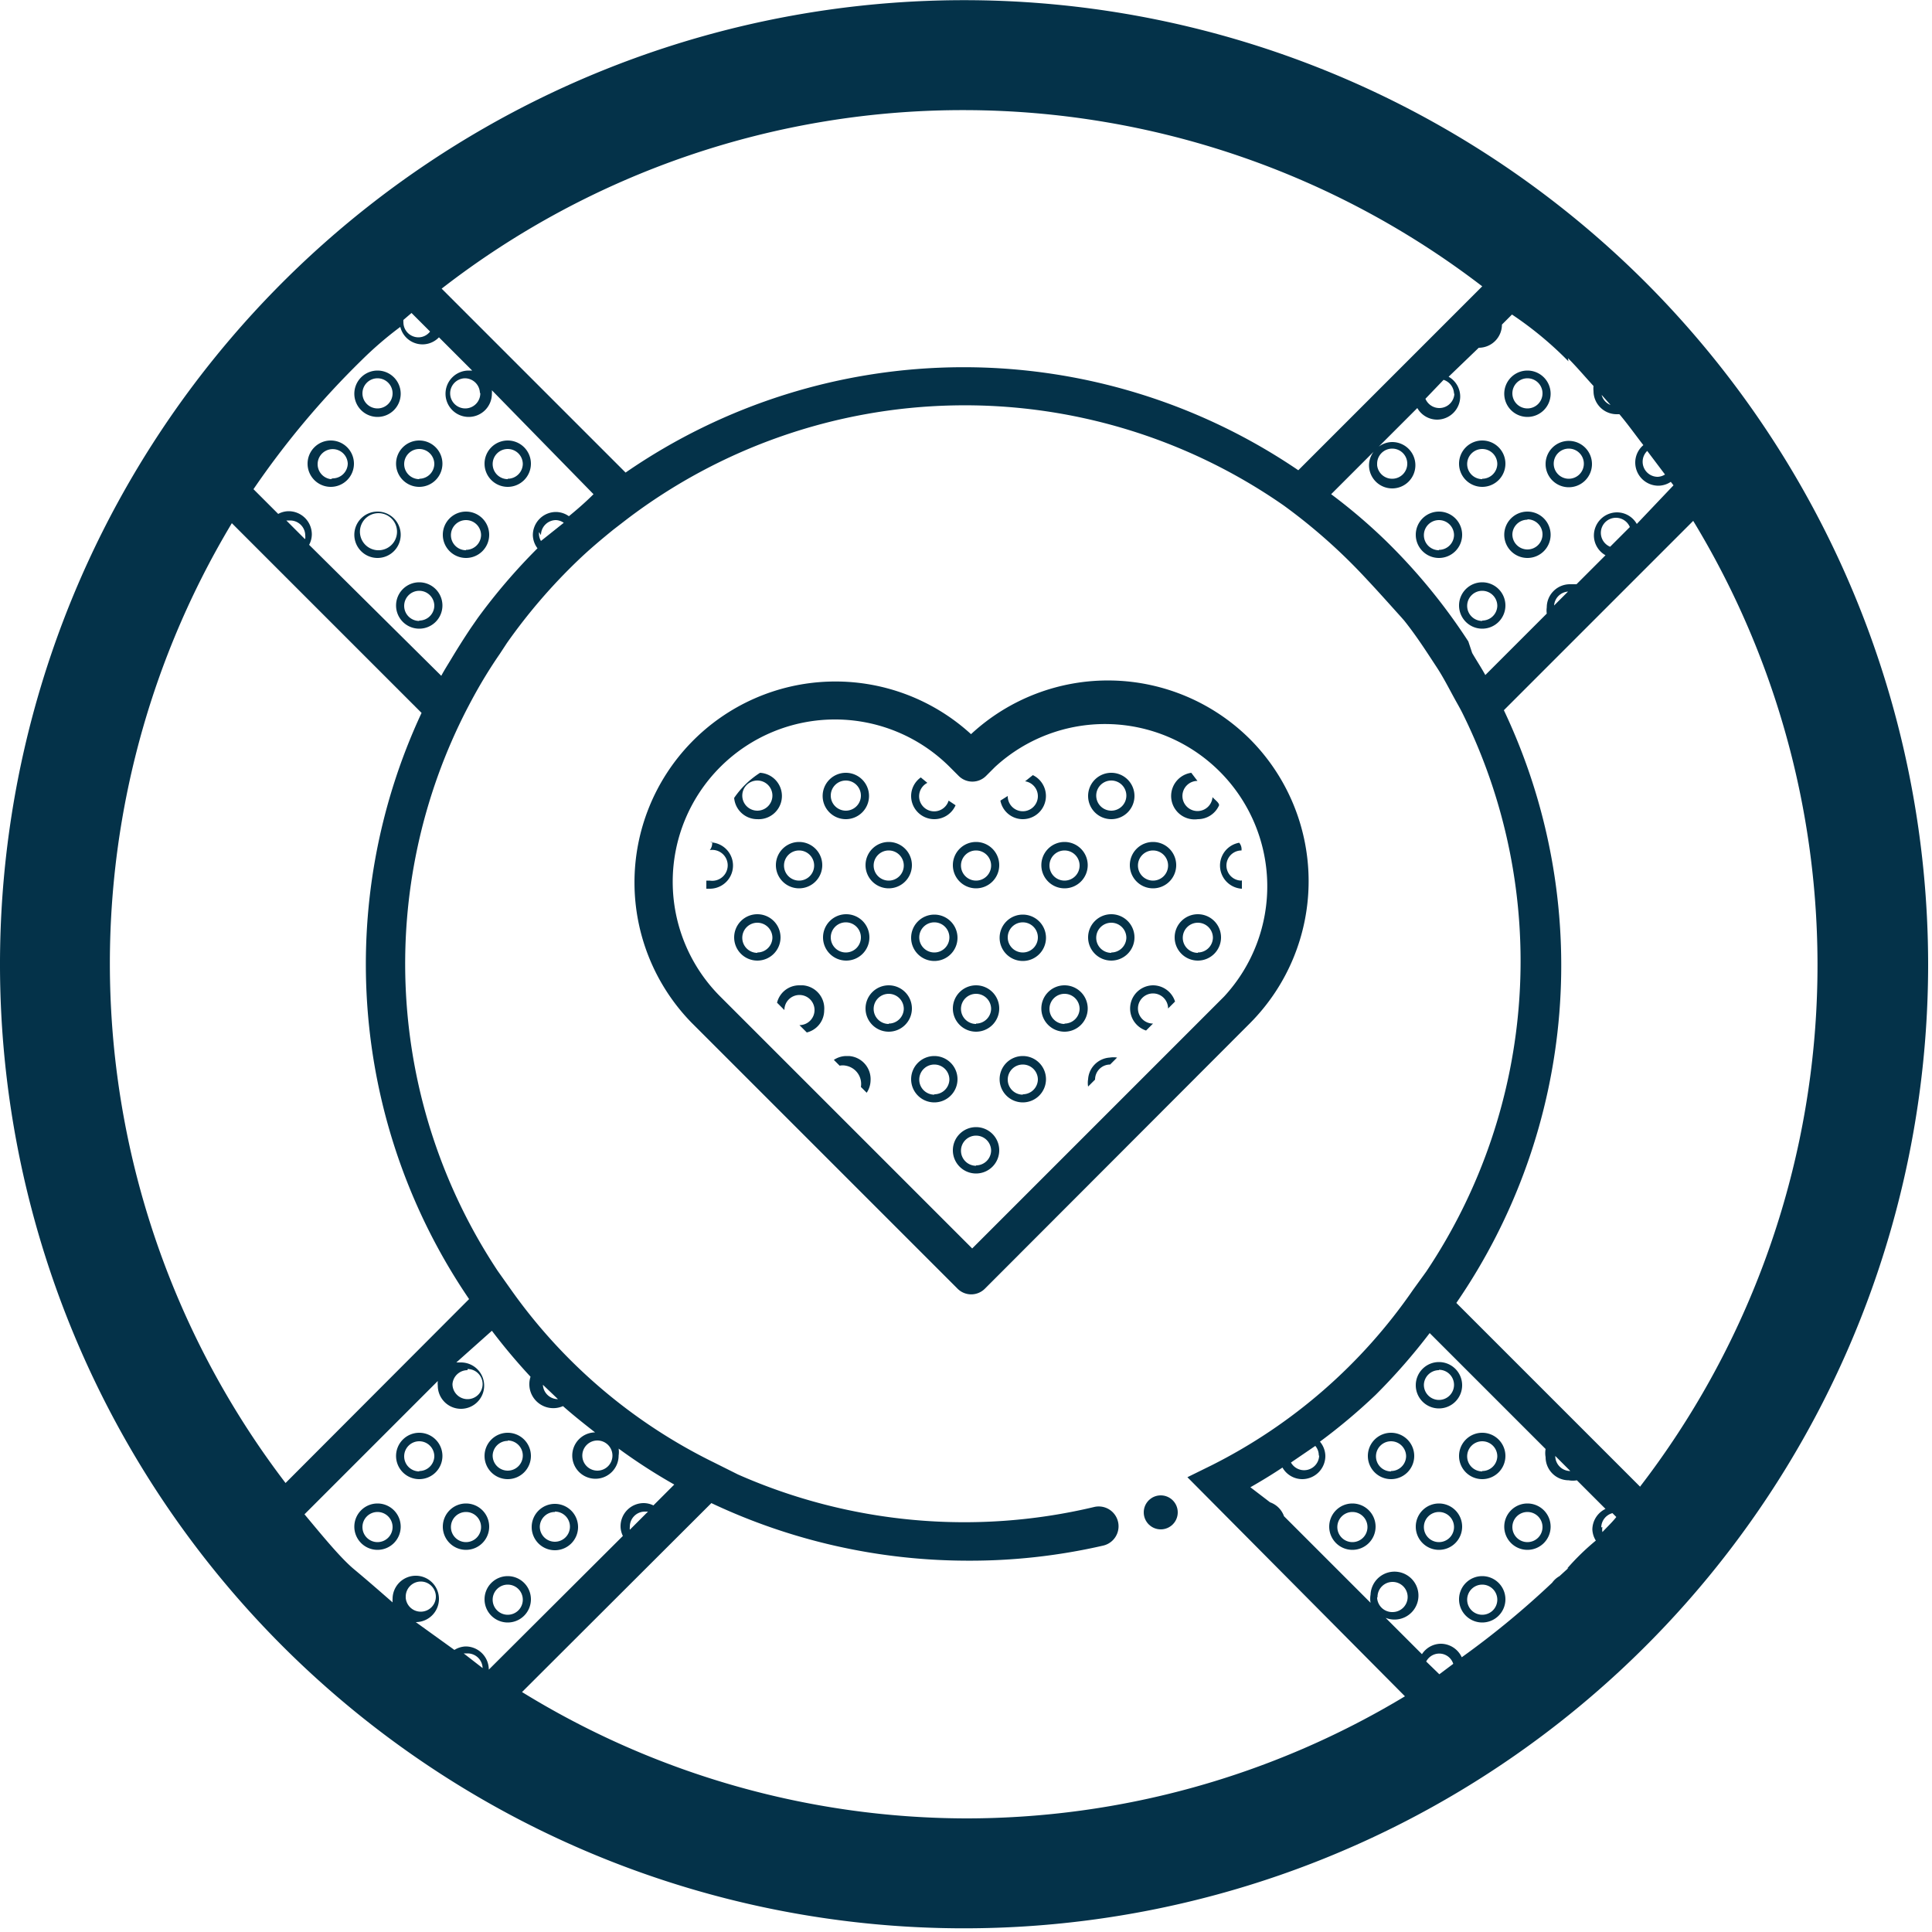 <svg xmlns:xlink="http://www.w3.org/1999/xlink" xmlns="http://www.w3.org/2000/svg" viewBox="0 0 50 50" preserveAspectRatio="xMidYMid meet" focusable="false" class="style-scope iron-icon" style="pointer-events: none; display: block; width: 100%; height: 100%;" width="84"  height="128" ><g viewBox="0 0 50 50" class="style-scope iron-icon" fill="#043249"><circle cx="30.04" cy="39.14" r="0.44" class="style-scope iron-icon" fill="#043249"></circle><path d="M37.24,38.91a.6.6,0,1,0,.6.6h0A.6.6,0,0,0,37.24,38.91Zm0,1a.39.39,0,1,1,.39-.39h0A.39.39,0,0,1,37.24,39.91Z" class="style-scope iron-icon" fill="#043249"></path><path d="M37.24,36.45a.6.6,0,1,0-.6-.6h0A.6.6,0,0,0,37.24,36.45Zm0-1a.39.39,0,1,1-.39.39h0a.39.39,0,0,1,.39-.38Z" class="style-scope iron-icon" fill="#043249"></path><path d="M35,38.91a.6.6,0,1,0,.6.6h0A.6.6,0,0,0,35,38.91Zm0,1a.39.39,0,1,1,.39-.39h0A.39.39,0,0,1,35,39.91Z" class="style-scope iron-icon" fill="#043249"></path><path d="M36,37.08a.6.6,0,1,0,.6.6h0A.6.6,0,0,0,36,37.08Zm0,1a.39.39,0,1,1,.39-.39h0a.39.39,0,0,1-.39.38Z" class="style-scope iron-icon" fill="#043249"></path><path d="M40.6,12.61A.6.6,0,1,0,40,12h0A.6.6,0,0,0,40.6,12.61Zm0-1a.39.39,0,1,1-.39.39h0A.39.39,0,0,1,40.6,11.61Z" class="style-scope iron-icon" fill="#043249"></path><path d="M39.53,10.79a.6.6,0,1,0-.6-.6h0A.6.6,0,0,0,39.53,10.79Zm0-1a.39.39,0,1,1-.39.39h0A.39.39,0,0,1,39.53,9.79Z" class="style-scope iron-icon" fill="#043249"></path><path d="M37.24,13.24a.6.6,0,1,0,.6.6h0A.6.6,0,0,0,37.24,13.24Zm0,1a.39.39,0,1,1,.39-.39h0a.39.39,0,0,1-.39.38Z" class="style-scope iron-icon" fill="#043249"></path><path d="M38.36,15.07a.6.6,0,1,0,.6.6h0A.6.6,0,0,0,38.36,15.07Zm0,1a.39.39,0,1,1,.39-.39h0a.39.39,0,0,1-.39.38Z" class="style-scope iron-icon" fill="#043249"></path><path d="M39.53,14.44a.6.6,0,1,0-.6-.6h0A.6.6,0,0,0,39.53,14.44Zm0-1a.39.39,0,1,1-.39.39h0a.39.39,0,0,1,.39-.38Z" class="style-scope iron-icon" fill="#043249"></path><path d="M38.36,11.4a.6.6,0,1,0,.6.6h0A.6.6,0,0,0,38.36,11.4Zm0,1a.39.39,0,1,1,.39-.39h0a.39.39,0,0,1-.39.38Z" class="style-scope iron-icon" fill="#043249"></path><path d="M14.36,40.12a.6.6,0,1,0-.6-.6h0A.6.6,0,0,0,14.36,40.12Zm0-1a.39.39,0,1,1-.39.39h0a.39.39,0,0,1,.39-.38Z" class="style-scope iron-icon" fill="#043249"></path><path d="M12.06,13.24a.6.6,0,1,0,.6.6h0A.6.6,0,0,0,12.06,13.24Zm0,1a.39.39,0,1,1,.39-.39h0a.39.39,0,0,1-.39.38Z" class="style-scope iron-icon" fill="#043249"></path><path d="M8.56,11.4a.6.6,0,1,0,.6.6h0A.6.6,0,0,0,8.56,11.4Zm0,1A.39.39,0,1,1,9,12H9a.39.39,0,0,1-.39.38Z" class="style-scope iron-icon" fill="#043249"></path><path d="M9.77,13.24a.6.6,0,1,0,.6.6h0A.6.6,0,0,0,9.77,13.24Zm0,1a.48.48,0,1,1,.05,0H9.77Z" class="style-scope iron-icon" fill="#043249"></path><path d="M9.77,10.79a.6.6,0,1,0-.6-.6h0A.6.6,0,0,0,9.77,10.79Zm0-1a.39.39,0,1,1-.39.39h0A.39.39,0,0,1,9.77,9.79Z" class="style-scope iron-icon" fill="#043249"></path><path d="M13.14,11.4a.6.6,0,1,0,.6.6h0A.6.6,0,0,0,13.14,11.4Zm0,1a.39.39,0,1,1,.39-.39h0a.39.39,0,0,1-.39.38Z" class="style-scope iron-icon" fill="#043249"></path><path d="M10.85,11.4a.6.6,0,1,0,.6.6h0A.6.6,0,0,0,10.85,11.4Zm0,1a.39.39,0,1,1,.39-.39h0a.39.39,0,0,1-.39.38Z" class="style-scope iron-icon" fill="#043249"></path><path d="M10.85,15.07a.6.6,0,1,0,.6.6h0A.6.6,0,0,0,10.85,15.07Zm0,1a.39.39,0,1,1,.39-.39h0a.39.39,0,0,1-.39.38Z" class="style-scope iron-icon" fill="#043249"></path><path d="M12.06,38.91a.6.6,0,1,0,.6.6h0A.6.6,0,0,0,12.06,38.91Zm0,1a.39.39,0,1,1,.39-.39h0A.39.39,0,0,1,12.06,39.91Z" class="style-scope iron-icon" fill="#043249"></path><path d="M39.53,38.91a.6.6,0,1,0,.6.6h0A.6.6,0,0,0,39.53,38.91Zm0,1a.39.39,0,1,1,.39-.39h0A.39.39,0,0,1,39.53,39.91Z" class="style-scope iron-icon" fill="#043249"></path><path d="M38.36,37.08a.6.6,0,1,0,.6.6h0A.6.6,0,0,0,38.36,37.08Zm0,1a.39.39,0,1,1,.39-.39h0a.39.39,0,0,1-.39.38Z" class="style-scope iron-icon" fill="#043249"></path><path d="M38.36,40.79a.6.6,0,1,0,.6.6h0A.6.6,0,0,0,38.36,40.79Zm0,1a.39.39,0,1,1,.39-.39h0A.39.39,0,0,1,38.36,41.79Z" class="style-scope iron-icon" fill="#043249"></path><path d="M13.14,40.79a.6.6,0,1,0,.6.6h0A.6.6,0,0,0,13.14,40.79Zm0,1a.39.39,0,1,1,.39-.39h0A.39.39,0,0,1,13.14,41.79Z" class="style-scope iron-icon" fill="#043249"></path><path d="M13.14,38.28a.6.6,0,1,0-.6-.6h0A.6.6,0,0,0,13.14,38.28Zm0-1a.39.39,0,1,1-.39.39h0a.39.39,0,0,1,.39-.38Z" class="style-scope iron-icon" fill="#043249"></path><path d="M9.77,38.91a.6.6,0,1,0,.6.6h0A.6.6,0,0,0,9.77,38.91Zm0,1a.39.39,0,1,1,.39-.39h0A.39.39,0,0,1,9.77,39.91Z" class="style-scope iron-icon" fill="#043249"></path><path d="M10.85,37.08a.6.6,0,1,0,.6.6h0A.6.6,0,0,0,10.85,37.08Zm0,1a.39.39,0,1,1,.39-.39h0a.39.39,0,0,1-.39.38Z" class="style-scope iron-icon" fill="#043249"></path><path d="M27.55,25.5a.6.6,0,1,0,.6.6h0A.6.6,0,0,0,27.55,25.5Zm0,1a.39.39,0,1,1,.39-.39h0a.39.39,0,0,1-.39.38Z" class="style-scope iron-icon" fill="#043249"></path><path d="M27.55,21.79a.6.6,0,1,0,.6.6h0A.6.6,0,0,0,27.55,21.79Zm0,1a.39.39,0,1,1,.39-.39h0A.39.39,0,0,1,27.55,22.79Z" class="style-scope iron-icon" fill="#043249"></path><path d="M32.13,22.79a.39.39,0,0,1,0-.78.26.26,0,0,0-.06-.2A.6.6,0,0,0,32.14,23h0v-.22Z" class="style-scope iron-icon" fill="#043249"></path><path d="M28.76,23.66a.6.6,0,1,0,.6.6h0A.6.6,0,0,0,28.76,23.66Zm0,1a.39.39,0,1,1,.39-.39h0a.39.39,0,0,1-.39.38Z" class="style-scope iron-icon" fill="#043249"></path><path d="M26.47,21.2a.6.6,0,0,0,.26-1.14l-.2.16a.39.39,0,1,1-.45.38l-.19.12A.59.59,0,0,0,26.47,21.2Z" class="style-scope iron-icon" fill="#043249"></path><path d="M26.47,24.87a.6.6,0,1,0-.6-.6h0A.6.6,0,0,0,26.47,24.87Zm0-1a.39.39,0,1,1-.39.39h0A.39.39,0,0,1,26.47,23.87Z" class="style-scope iron-icon" fill="#043249"></path><path d="M31,23.66a.6.6,0,1,0,.6.6h0A.6.6,0,0,0,31,23.66Zm0,1a.39.39,0,1,1,.39-.39h0a.39.39,0,0,1-.39.38Z" class="style-scope iron-icon" fill="#043249"></path><path d="M28.76,21.2a.6.6,0,1,0-.6-.6h0A.6.6,0,0,0,28.76,21.2Zm0-1a.39.39,0,1,1-.39.39h0A.39.39,0,0,1,28.76,20.2Z" class="style-scope iron-icon" fill="#043249"></path><path d="M26.47,27.33a.6.6,0,1,0,.6.6h0A.6.6,0,0,0,26.47,27.33Zm0,1a.39.39,0,1,1,.39-.39h0a.39.39,0,0,1-.39.38Z" class="style-scope iron-icon" fill="#043249"></path><path d="M29.84,21.79a.6.6,0,1,0,.6.6h0A.6.6,0,0,0,29.84,21.79Zm0,1a.39.39,0,1,1,.39-.39h0A.39.39,0,0,1,29.84,22.79Z" class="style-scope iron-icon" fill="#043249"></path><path d="M31,21.2a.6.6,0,0,0,.55-.36c0-.07-.11-.14-.17-.21a.39.39,0,1,1-.39-.42L30.83,20A.6.6,0,0,0,31,21.2Z" class="style-scope iron-icon" fill="#043249"></path><path d="M20.68,21.79a.6.6,0,1,0,.6.6h0A.6.6,0,0,0,20.68,21.79Zm0,1a.39.39,0,1,1,.39-.39h0A.39.39,0,0,1,20.68,22.79Z" class="style-scope iron-icon" fill="#043249"></path><path d="M23,21.79a.6.6,0,1,0,.6.6h0A.6.6,0,0,0,23,21.79Zm0,1a.39.39,0,1,1,.39-.39h0A.39.39,0,0,1,23,22.79Z" class="style-scope iron-icon" fill="#043249"></path><path d="M19.6,23.66a.6.6,0,1,0,.6.6h0A.6.6,0,0,0,19.6,23.66Zm0,1a.39.39,0,1,1,.39-.39h0a.39.39,0,0,1-.39.38Z" class="style-scope iron-icon" fill="#043249"></path><path d="M18.43,21.79a.29.29,0,0,1-.06.21h0a.4.4,0,1,1,0,.79h-.09V23h.09a.6.6,0,0,0,0-1.2Z" class="style-scope iron-icon" fill="#043249"></path><path d="M19.6,21.2A.6.6,0,0,0,19.67,20a2.33,2.33,0,0,0-.67.65A.6.6,0,0,0,19.6,21.2Zm0-1a.39.39,0,1,1-.39.39h0A.39.39,0,0,1,19.6,20.2Z" class="style-scope iron-icon" fill="#043249"></path><path d="M28.16,27.93a.59.59,0,0,0,0,.19l.18-.18h0a.39.39,0,0,1,.39-.39h0l.18-.18a.59.59,0,0,0-.19,0A.6.6,0,0,0,28.16,27.93Z" class="style-scope iron-icon" fill="#043249"></path><path d="M29.84,25.5a.6.6,0,0,0-.18,1.17l.18-.18a.39.39,0,1,1,.39-.39h0l.18-.18A.6.6,0,0,0,29.84,25.5Z" class="style-scope iron-icon" fill="#043249"></path><path d="M21.89,27.33a.59.59,0,0,0-.31.1l.15.15a.38.38,0,0,1,.16,0,.48.48,0,0,1,.39.55l.15.15a.59.59,0,0,0,.1-.31.6.6,0,0,0-.56-.64Z" class="style-scope iron-icon" fill="#043249"></path><path d="M20.68,25.5a.59.59,0,0,0-.57.45l.19.19h0a.39.39,0,1,1,.39.39h0l.19.19a.59.59,0,0,0,.45-.57.6.6,0,0,0-.55-.65Z" class="style-scope iron-icon" fill="#043249"></path><path d="M25.26,29.17a.6.6,0,1,0,.6.6h0A.6.6,0,0,0,25.26,29.17Zm0,1a.39.39,0,1,1,.39-.39h0a.39.39,0,0,1-.39.38Z" class="style-scope iron-icon" fill="#043249"></path><path d="M24.18,27.33a.6.6,0,1,0,.6.6h0A.6.6,0,0,0,24.18,27.33Zm0,1a.39.39,0,1,1,.39-.39h0a.39.39,0,0,1-.39.38Z" class="style-scope iron-icon" fill="#043249"></path><path d="M25.26,25.5a.6.6,0,1,0,.6.6h0A.6.6,0,0,0,25.26,25.5Zm0,1a.39.39,0,1,1,.39-.39h0a.39.39,0,0,1-.39.38Z" class="style-scope iron-icon" fill="#043249"></path><path d="M24.18,24.87a.6.6,0,1,0-.6-.6h0A.6.6,0,0,0,24.18,24.87Zm0-1a.39.39,0,1,1-.39.39h0A.39.39,0,0,1,24.18,23.87Z" class="style-scope iron-icon" fill="#043249"></path><path d="M25.26,21.79a.6.6,0,1,0,.6.6h0A.6.6,0,0,0,25.26,21.79Zm0,1a.39.39,0,1,1,.39-.39h0A.39.39,0,0,1,25.26,22.79Z" class="style-scope iron-icon" fill="#043249"></path><path d="M24.18,21.2a.6.6,0,0,0,.55-.36l-.18-.12a.39.39,0,1,1-.55-.46l-.17-.14a.59.59,0,0,0-.25.47.6.6,0,0,0,.59.61Z" class="style-scope iron-icon" fill="#043249"></path><path d="M23,25.5a.6.6,0,1,0,.6.6h0A.6.6,0,0,0,23,25.5Zm0,1a.39.39,0,1,1,.39-.39h0a.39.39,0,0,1-.39.38Z" class="style-scope iron-icon" fill="#043249"></path><path d="M21.89,21.2a.6.6,0,1,0-.6-.6h0A.6.6,0,0,0,21.89,21.2Zm0-1a.39.39,0,1,1-.39.39h0A.39.39,0,0,1,21.89,20.2Z" class="style-scope iron-icon" fill="#043249"></path><path d="M22.5,24.26a.6.6,0,1,0-.6.6h0A.6.6,0,0,0,22.5,24.26Zm-1,0a.39.39,0,1,1,.39.39h0A.39.39,0,0,1,21.5,24.26Z" class="style-scope iron-icon" fill="#043249"></path><path d="M32.36,19.14A5.21,5.21,0,0,0,25.13,19a5.2,5.2,0,0,0-7.23,7.47l6.88,6.88a.5.5,0,0,0,.71,0h0l6.87-6.88A5.21,5.21,0,0,0,32.36,19.14Zm-7.2,13.17-6.52-6.52a4.2,4.2,0,1,1,5.94-5.94l.23.23a.5.5,0,0,0,.71,0h0l.23-.23a4.2,4.2,0,0,1,5.93,5.94Z" class="style-scope iron-icon" fill="#043249"></path><path d="M42.59,7.31A24.95,24.95,0,1,0,49.9,24.95,25,25,0,0,0,42.59,7.31Zm-2,33.27-.23.21a.59.59,0,0,0-.19.17,22.31,22.31,0,0,1-2.34,1.93.6.6,0,0,0-.54-.35.59.59,0,0,0-.49.27l-.94-.94a.62.62,0,1,0-.39-.6h0a.6.6,0,0,0,0,.21l-2.24-2.24a.59.59,0,0,0-.36-.36l-.51-.39c.28-.16.56-.33.83-.51a.59.59,0,0,0,.51.3.6.6,0,0,0,.6-.6.59.59,0,0,0-.14-.37A15.12,15.12,0,0,0,35.6,36.1,15.62,15.62,0,0,0,37,34.5l3,3a.59.59,0,0,0,0,.21.6.6,0,0,0,.6.6.59.59,0,0,0,.21,0l.74.74a.6.6,0,0,0-.34.53.59.59,0,0,0,.09.29,6.25,6.25,0,0,0-.74.72Zm-3.34,2.75L36.91,43a.38.38,0,0,1,.7.06Zm-1.6-2a.39.39,0,1,1,.39.39h0a.39.39,0,0,1-.4-.37Zm-1.51-3.67a.39.39,0,0,1-.73.19l.63-.43a.38.38,0,0,1,.09.26Zm6.09,0,.41.41h0a.39.39,0,0,1-.39-.39l0,0Zm1.21,1.87a.39.39,0,0,1,.29-.37l.1.1c-.11.14-.24.26-.36.39a.38.38,0,0,1,0-.13Zm1-1.06-4.75-4.75a15.42,15.42,0,0,0,1.23-15.34l4.9-4.9a22.14,22.14,0,0,1-1.38,25Zm-2.22-22.8a.39.39,0,0,1,.36-.36Zm1.21-1.88a.39.39,0,0,1,.75-.15l-.51.51A.39.39,0,0,1,41.43,13.79Zm1.2-2.12.46.61a.38.38,0,0,1-.19.06.39.39,0,0,1-.27-.67Zm-.95-1.19a.38.38,0,0,1-.23-.26Zm-1.1-1.21c.23.23.44.48.66.72a.58.58,0,0,0,0,.13.6.6,0,0,0,.6.6h.07c.22.26.41.53.62.8a.59.59,0,0,0-.21.45.6.6,0,0,0,.6.6.59.59,0,0,0,.32-.1l.07.09-.95,1a.59.59,0,0,0-.51-.3.6.6,0,0,0-.6.6.59.59,0,0,0,.3.51l-.75.75h-.17a.6.6,0,0,0-.6.6.57.57,0,0,0,0,.16l-1.59,1.59c-.11-.2-.23-.38-.34-.57L38,16.6A15.27,15.27,0,0,0,35.87,14a14.43,14.43,0,0,0-1.42-1.21l1.1-1.1a.59.59,0,0,0-.12.35.6.6,0,1,0,.6-.6h0a.59.59,0,0,0-.35.12l1-1a.59.59,0,0,0,.51.3.6.6,0,0,0,.6-.6.59.59,0,0,0-.3-.51L38.27,9h0a.6.6,0,0,0,.6-.6h0l.26-.26a9.19,9.19,0,0,1,1.46,1.21ZM35.64,12a.39.39,0,1,1,.39.39h0a.39.39,0,0,1-.39-.35Zm2-1.83a.39.39,0,0,1-.75.15l.47-.49a.39.39,0,0,1,.27.38ZM25,2.85A22.06,22.06,0,0,1,38.36,7.41L33.6,12.17a15.4,15.4,0,0,0-17.41.06L11.43,7.47A22,22,0,0,1,25,2.85Zm-11,11a.39.39,0,0,1,.39-.39.38.38,0,0,1,.2.07L14,14h0a.38.38,0,0,1-.05-.23Zm.75-.47a.59.59,0,0,0-.36-.13.6.6,0,0,0-.6.6.59.59,0,0,0,.12.34A15.34,15.34,0,0,0,12.36,16l-.18.26q-.26.39-.5.79c-.09.15-.18.29-.26.44L8,14.1a.58.58,0,0,0,.07-.27.6.6,0,0,0-.6-.6.58.58,0,0,0-.27.07l-.64-.64A22.07,22.07,0,0,1,9.36,9.32a9.38,9.38,0,0,1,1-.86.59.59,0,0,0,1,.27l.86.86h-.09a.6.6,0,1,0,.6.6h0a.57.57,0,0,0,0-.09l2.63,2.69c-.21.21-.43.4-.65.58Zm-6.86.57-.48-.48h.1a.39.39,0,0,1,.39.39.37.37,0,0,1,0,.08ZM10.65,8.1l.48.48a.38.38,0,0,1-.3.15.39.39,0,0,1-.39-.39.37.37,0,0,1,0-.06Zm1.78,2.07a.39.39,0,1,1-.4-.38h0a.39.39,0,0,1,.39.38ZM6,13.54l4.91,4.91a15.39,15.39,0,0,0,1.23,15.17L7.39,38.38A22.15,22.15,0,0,1,6,13.54Zm6.73,20.9q.47.62,1,1.19a.62.62,0,0,0,.84.76c.27.24.55.46.83.68a.6.6,0,1,0,.61.6.59.59,0,0,0,0-.18,14.63,14.63,0,0,0,1.44.93l-.54.54a.58.58,0,0,0-.25-.06.6.6,0,0,0-.6.6.58.58,0,0,0,.06.25l-3.47,3.46h0a.6.6,0,0,0-.6-.6.59.59,0,0,0-.29.09l-1-.72h0a.6.6,0,1,0-.6-.6h0a.57.57,0,0,0,0,.09c-.32-.28-.64-.56-1-.86s-.87-.93-1.28-1.42l3.45-3.45a.57.57,0,0,0,0,.12.6.6,0,1,0,.6-.6h-.12ZM14,35.79l.44.42h0a.39.39,0,0,1-.39-.39S14,35.8,14,35.79Zm1.85,1.88a.39.39,0,1,1-.39-.39h0a.39.39,0,0,1,.39.39h0Zm.45,1.92a.37.37,0,0,1,0-.08.39.39,0,0,1,.39-.39h.08ZM12,42.79h.1a.39.39,0,0,1,.39.38Zm-1.5-1.47a.39.39,0,1,1,.39.39h0a.39.39,0,0,1-.39-.36Zm1.6-5.89a.39.39,0,1,1-.39.39h0a.39.39,0,0,1,.39-.36ZM25,47.06a22,22,0,0,1-11.49-3.27l4.9-4.89A15.56,15.56,0,0,0,25,40.39,15.38,15.38,0,0,0,28.55,40a.51.51,0,1,0-.23-1,14.51,14.51,0,0,1-9.22-.84h0l-.62-.31a13.94,13.94,0,0,1-5.26-4.48l-.34-.48h0a14.39,14.39,0,0,1-.78-14.57c.12-.23.24-.45.37-.67s.3-.49.46-.72l.19-.29a14.59,14.59,0,0,1,1.82-2.12c.3-.29.61-.55.93-.81l.35-.27a14.44,14.44,0,0,1,17-.36h0a14.6,14.6,0,0,1,2.14,1.9c.32.34.63.69.91,1l.07.08c.24.3.45.61.66.93l.19.29c.15.23.28.48.41.72s.17.3.25.46h0a14.44,14.44,0,0,1-.94,14.45h0l-.34.47a13.9,13.9,0,0,1-5.21,4.54l-.63.31,5.63,5.67A22,22,0,0,1,25,47.06Z" class="style-scope iron-icon" fill="#043249"></path></g></svg>